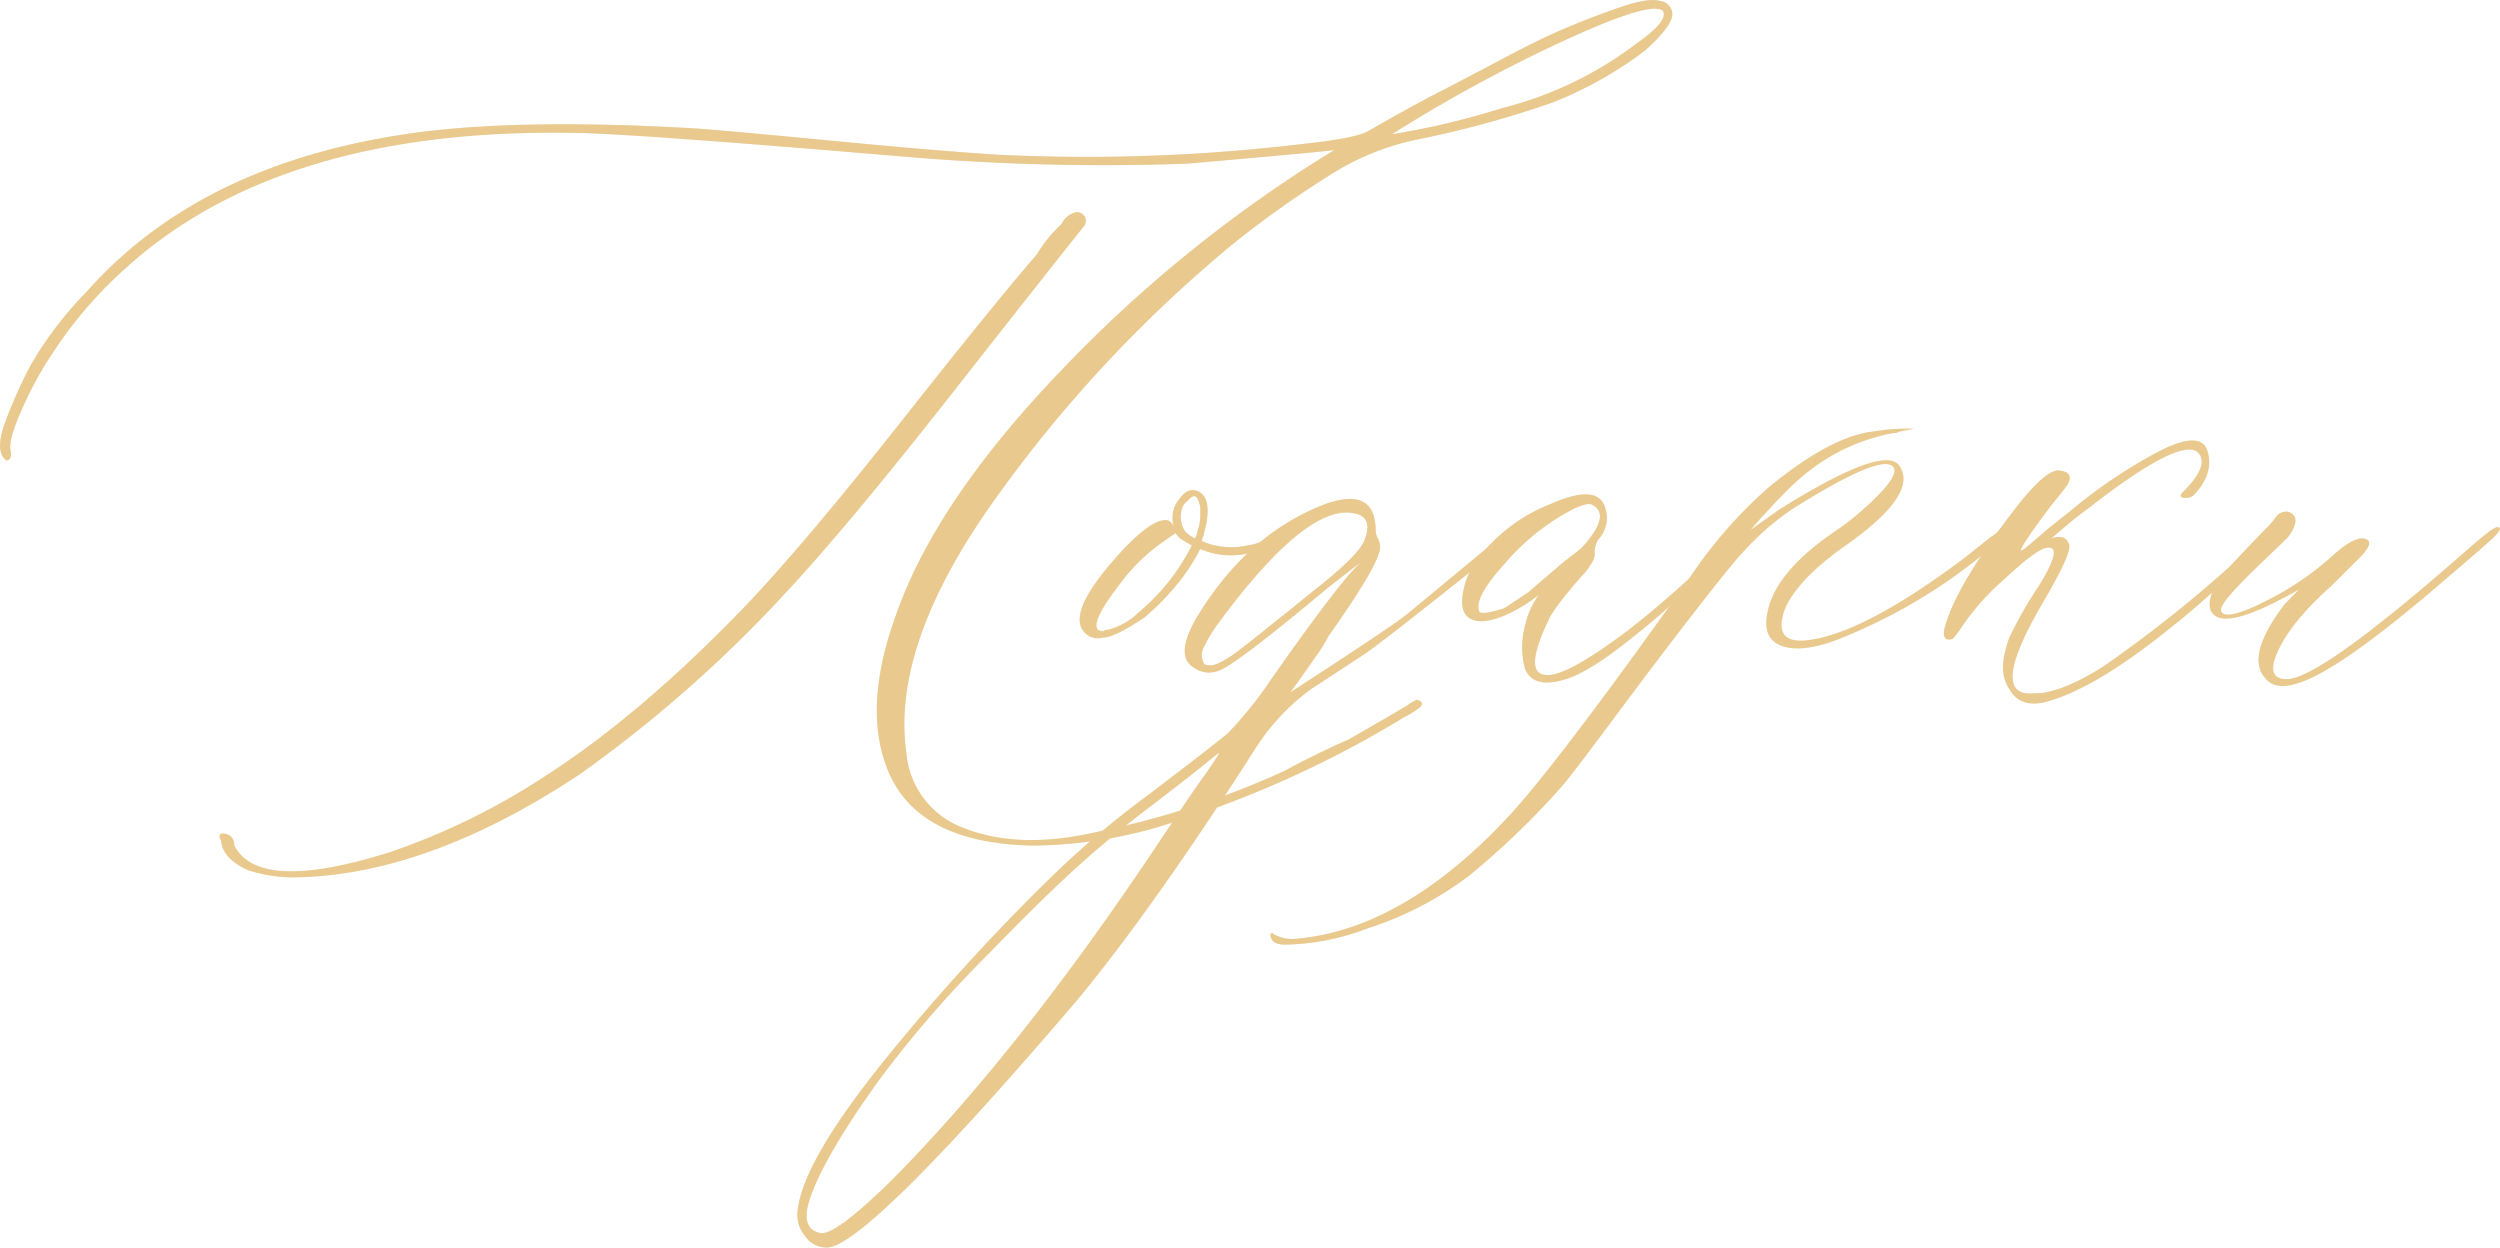 <?xml version="1.0" encoding="UTF-8"?> <svg xmlns="http://www.w3.org/2000/svg" viewBox="0 0 308.93 154.16"><defs><style>.cls-1{isolation:isolate;}.cls-2{fill:#eac98f;}.cls-3{opacity:0.3;mix-blend-mode:multiply;}</style></defs><g class="cls-1"><g id="Слой_2" data-name="Слой 2"><g id="Слой_1-2" data-name="Слой 1"><path class="cls-2" d="M127.44,104.49q-14.86-.36-18.1-10.32-2.55-7.53,1.48-18.46,5-14,20.38-30a166.32,166.32,0,0,1,33.67-27.16q-3.06.36-18.1,1.67a289.79,289.79,0,0,1-35.25-.88q-29.91-2.53-38.83-2.88Q35.43,15.37,15.84,32.86A52.57,52.57,0,0,0,6.4,43.79a43.83,43.83,0,0,0-3.59,6.56q-1.83,4-1.49,5.42c.12.7-.05,1.08-.52,1.14q-1.39-1-.35-4.2A56.4,56.4,0,0,1,3.86,45a45.8,45.8,0,0,1,6.82-8.92Q25.2,19.65,52.57,16.24q13.12-1.57,33.68-.35,4.45.34,17.27,1.57t20,1.67a224.9,224.9,0,0,0,37.26-1.32c4.43-.46,7.17-1,8.22-1.57q5-2.88,8.31-4.59t8.35-4.37q5-2.67,8.27-4c2.16-.9,4.31-1.72,6.47-2.45s3.76-1,4.81-.7a1.65,1.65,0,0,1,1.4,2q-.34,1.41-3.32,4.11a48.07,48.07,0,0,1-11.55,6.47,127.25,127.25,0,0,1-16.26,4.46,32,32,0,0,0-10.59,4.12A127.13,127.13,0,0,0,152.54,30,165.14,165.14,0,0,0,123,61.63q-12.9,18-11,31.4a10.83,10.83,0,0,0,6.82,9.18q7,2.9,17,.53a106.5,106.5,0,0,0,23-7.52c.81-.47,2.14-1.15,4-2.06s3.07-1.47,3.71-1.71l5-2.88,2.36-1.4a4.68,4.68,0,0,1,1.23-.7c.7.23.78.56.26,1a11.12,11.12,0,0,1-1.84,1.14,130.11,130.11,0,0,1-31.22,13.82A57.51,57.51,0,0,1,127.44,104.49Zm-91.66,3.93a19,19,0,0,1-5.07-.87c-2.16-.93-3.29-2.19-3.41-3.76a.71.71,0,0,1-.18-.53q.18-.53,1.32,0a1.68,1.68,0,0,1,.52,1.23q3.06,5.94,19.33.78a84.71,84.71,0,0,0,19.33-9.53Q79.25,88.23,92,75q7.35-7.7,19.33-22.87t16.79-20.68a16.39,16.39,0,0,1,3.06-3.76A2.69,2.69,0,0,1,133,26.21a1.17,1.17,0,0,1,1.05.57,1.07,1.07,0,0,1-.18,1.27Q130.15,32.69,117.34,49T96.83,73.53A162.44,162.44,0,0,1,71.55,95.74Q52.4,108.42,35.78,108.42ZM172,16.59a95.53,95.53,0,0,0,13.65-3.24,45.76,45.76,0,0,0,16.44-7.87q4.11-2.88,3.41-4.11Q204.15,0,193.21,5.05A187.11,187.11,0,0,0,172,16.59Z"></path><path class="cls-2" d="M159.45,64.43c.47-.35.7-.35.7,0a1.18,1.18,0,0,1-.35.87,24.12,24.12,0,0,1-3,2.1,9.59,9.59,0,0,1-8.49.44,24.8,24.8,0,0,1-2.1,3.41,32.38,32.38,0,0,1-4.72,5q-3.77,2.54-5.16,2.53a2.26,2.26,0,0,1-2.89-1.83q-.34-2.53,4.07-7.61t6.52-5.07q.69,0,1.05.87a2.9,2.9,0,0,1-.18-1.22,3.33,3.33,0,0,1,.79-2.19c.81-1.17,1.69-1.46,2.62-.88q1.75,1.23.18,6a9,9,0,0,0,5.77.52Q156.39,67.15,159.45,64.43Zm-19,11.46a26,26,0,0,0,6.82-8.49l-.87-.52a2.74,2.74,0,0,1-1.14-1l-1.75,1.22a24,24,0,0,0-4.11,3.77Q133.64,78,136.36,78a.71.71,0,0,1,.53-.18A8.13,8.13,0,0,0,140.47,75.89Zm7.17-9.36a1.1,1.1,0,0,0,.27-.53,5.79,5.79,0,0,1,.17-.61,4.22,4.22,0,0,0,.17-.7,4.46,4.46,0,0,0,.09-.91v-.92a1.83,1.83,0,0,0-.17-.79c-.24-.93-.7-1-1.4-.18a1.71,1.71,0,0,0-.7,1,3.33,3.33,0,0,0,.35,2.71,4,4,0,0,0,.87.71Z"></path><path class="cls-2" d="M185.78,66c1.16-1.16,1.77-1.34,1.83-.52q0,.52-1.83,1.92-15,12-17.23,13.47L162,85.16a27.31,27.31,0,0,0-6.65,7q-12.68,19.86-22.22,31.4-26.15,30.62-31,30.61a3.26,3.26,0,0,1-2.66-1.44,4.11,4.11,0,0,1-.92-3q.53-5.94,10.36-18.23a259.87,259.87,0,0,1,21.82-23.92,114.87,114.87,0,0,1,11-9.23q7.44-5.64,10-7.74a48.22,48.22,0,0,0,5.34-6.65q8.4-12,11.11-14.51l-3.94,3.06q-11.81,9.88-13.73,10.4a3.14,3.14,0,0,1-2.89-.35q-2.53-1.4.18-6.12,6.12-10.23,15.57-14Q170,59.88,170,65.65a2.12,2.12,0,0,0,.26.88,2,2,0,0,1,.27.87q.34,1.75-6.3,11.11A24.15,24.15,0,0,1,162.69,81c-.82,1.17-1.53,2.19-2.15,3.06s-1,1.37-1.09,1.49q11.63-7.53,14.17-9.45Q184.38,67.22,185.78,66ZM148,97q3.06-4.27,2.54-3.93-3.06,2.53-8.35,6.56t-9.4,7.78q-4.12,3.76-10.59,10.41a139.64,139.64,0,0,0-13.64,15.74q-6.64,9.27-8.4,14.35-1.4,3.93,1.23,4.46,1.74.34,8.48-6.21Q126,130,143.53,103.61,147.29,98,148,97ZM163.21,72.3q4.64-3.75,5.34-5.42c.7-1.69.52-2.77-.53-3.24q-5.94-2.36-17.67,13.65a17.53,17.53,0,0,0-1.53,2.58,2,2,0,0,0,.05,2.23,2.17,2.17,0,0,0,1,.09,4.59,4.59,0,0,0,1.27-.53,12.59,12.59,0,0,0,1.4-.88c.41-.29,1-.77,1.88-1.44l2.36-1.88,3-2.4Q161.64,73.53,163.21,72.3Z"></path><path class="cls-2" d="M193.47,83.93q-3.93,1.23-5-1.22a10.09,10.09,0,0,1-.09-5.12,10.7,10.7,0,0,1,1.75-4.06,19.47,19.47,0,0,1-4.2,2.53c-1.69.7-3,.88-3.94.53s-1.37-1.18-1.31-2.5A9.51,9.51,0,0,1,182,69.94a20.75,20.75,0,0,1,9.71-7.7q5.78-2.54,6.65.53a3.89,3.89,0,0,1-.88,3.93,3,3,0,0,0-.43,1.67c.11.46-.3,1.28-1.23,2.45-.35.34-.83.88-1.44,1.61s-1.15,1.4-1.62,2a20.49,20.49,0,0,0-1.22,1.8q-3.42,7-.53,7.17,2.37.34,10.06-5.42a122,122,0,0,0,11.63-10.32L215,65.3c.81-.58,1.25-.58,1.31,0q0,.18-1.14,1.23L208.34,73a82.37,82.37,0,0,1-6.91,6Q196.36,83.06,193.47,83.93ZM182.8,75.54c.12.35,1.11.23,3-.35q.34-.18,3.06-2c.11-.12,1.31-1.14,3.58-3.07.23-.23.86-.74,1.88-1.53a8.36,8.36,0,0,0,2.06-2c1.57-2,1.75-3.41.52-4.11-.46-.47-1.78-.06-3.93,1.22a28.41,28.41,0,0,0-7.22,6.17C183.31,72.58,182.34,74.49,182.8,75.54Z"></path><path class="cls-2" d="M158.84,116.73c-1.17,0-1.78-.38-1.84-1.14v-.17l.18-.18.17.18a4.86,4.86,0,0,0,2.54.61q13.47-1.05,26.67-15.3,6.12-6.65,22.22-29.3a56.55,56.55,0,0,1,9.88-11.29q7.69-6.28,12.86-6.82a25.36,25.36,0,0,1,3.93-.35h1.14c-.06,0-.67.12-1.84.35a1.52,1.52,0,0,1-.7.18,23.93,23.93,0,0,0-11.28,5.33A26.25,26.25,0,0,0,220.45,61c-1.08,1.08-2,2.11-2.93,3.1l-1.22,1.4,3.58-2.54q13.13-8.22,14.87-5.33,2.37,3.59-7.34,10.23-5.34,3.93-6.83,7.35c-1.05,2.85-.2,4.17,2.54,3.93q7-.69,19.68-10.23L246,66.36a4.3,4.3,0,0,0,1-.79,3.32,3.32,0,0,1,1.05-.79c.35-.35.52-.23.52.35q0,.34-1,1.23a67.71,67.71,0,0,1-20.73,12.76c-2.74,1-5,1.29-6.65.7s-2.27-2-1.75-4.28q1.05-5,8.58-10.06a34.94,34.94,0,0,0,5.2-4.42q2.31-2.4,1.79-3.28-1.23-2-12.59,5.16A33.08,33.08,0,0,0,215.6,68q-1.23,1.22-5.82,7.12T200,88q-5.2,7-6.78,8.92a98,98,0,0,1-11.68,11.29A41.91,41.91,0,0,1,169,114.72,29.76,29.76,0,0,1,158.84,116.73Z"></path><path class="cls-2" d="M253.12,86.65q-3.42,1-4.81-1.49-1.58-2.19,0-6.39a50.19,50.19,0,0,1,3.58-6.29c1.93-3.09,2.39-4.7,1.4-4.81s-2.78,1.28-5.55,3.84a30.19,30.19,0,0,0-5.55,6.3,13.67,13.67,0,0,1-.88,1.14q-1.76.52-.7-2.36,1.75-5.16,8.75-14.17,3.4-4.29,5-4.29c1.34.12,1.72.7,1.14,1.75-.23.35-.91,1.2-2,2.54-.7.93-1.29,1.72-1.75,2.36q-2.19,3.06-2,3.24c0,.11.36-.14,1.09-.75l2.32-2,2.53-2a63.27,63.27,0,0,1,10.89-7.39q5.55-2.92,6.26.05.69,2.7-1.75,5.24a1.29,1.29,0,0,1-1,.35c-.7,0-.82-.23-.35-.7q3.58-3.59,1.66-5.07-2.53-1.4-13.47,7.17c-.82.59-1.62,1.21-2.41,1.88l-1.7,1.45a1.68,1.68,0,0,1-.7.43c1.34-.58,2.18-.4,2.53.53.35.58-.67,2.92-3.06,7q-7.17,12.15-1.13,11.45h.61c2.15-.23,4.84-1.37,8-3.41a160.67,160.67,0,0,0,20.56-17c.81-.81,1.25-.87,1.31-.17,0,.23-.44.76-1.31,1.57q-9.54,8.74-12,10.59Q259.24,84.9,253.12,86.65Z"></path><path class="cls-2" d="M283.82,84.46q-2.71.87-3.94-.7-2.36-2.72,2.36-9l1.84-1.92q-8.74,5-10.58,3.06c-.7-.7-.59-2,.35-3.76q.69-1.23,6-6.65c.12-.12.34-.35.66-.7a8.74,8.74,0,0,0,.74-.92,1.48,1.48,0,0,1,.79-.57,1.18,1.18,0,0,1,.87,0q1.57.7-.17,3.07-.7.69-3.11,3c-1.6,1.52-2.91,2.84-3.93,4s-1.42,1.88-1.18,2.23c.46.82,2.62.2,6.47-1.84a36.32,36.32,0,0,0,7.52-5.33q2.88-2.53,4.11-1.67c.35.35.06,1-.88,2L288,72.48c-3.84,3.44-6.18,6.53-7,9.27-.35,1.45.17,2.18,1.57,2.18q4.11,0,22.22-15.91c2.27-2,3.58-3,3.93-2.89s.2.5-.44,1.14-2.88,2.59-6.73,5.86Q288.81,83.07,283.82,84.46Z"></path><g class="cls-3"><path class="cls-2" d="M127.44,104.49q-14.86-.36-18.1-10.32-2.55-7.53,1.48-18.46,5-14,20.38-30a166.32,166.32,0,0,1,33.67-27.16q-3.06.36-18.1,1.67a289.79,289.79,0,0,1-35.25-.88q-29.91-2.53-38.83-2.88Q35.43,15.37,15.84,32.86A52.57,52.57,0,0,0,6.4,43.79a43.83,43.83,0,0,0-3.59,6.56q-1.83,4-1.49,5.42c.12.7-.05,1.08-.52,1.14q-1.39-1-.35-4.2A56.4,56.4,0,0,1,3.86,45a45.8,45.8,0,0,1,6.82-8.92Q25.2,19.65,52.57,16.24q13.12-1.57,33.68-.35,4.45.34,17.27,1.57t20,1.67a224.9,224.9,0,0,0,37.26-1.32c4.43-.46,7.17-1,8.22-1.57q5-2.88,8.31-4.59t8.35-4.37q5-2.67,8.27-4c2.16-.9,4.31-1.72,6.47-2.45s3.76-1,4.81-.7a1.65,1.65,0,0,1,1.4,2q-.34,1.41-3.32,4.11a48.07,48.07,0,0,1-11.55,6.47,127.25,127.25,0,0,1-16.26,4.46,32,32,0,0,0-10.59,4.12A127.13,127.13,0,0,0,152.54,30,165.14,165.14,0,0,0,123,61.63q-12.9,18-11,31.4a10.83,10.83,0,0,0,6.82,9.18q7,2.9,17,.53a106.5,106.5,0,0,0,23-7.52c.81-.47,2.14-1.15,4-2.06s3.07-1.47,3.71-1.71l5-2.88,2.36-1.4a4.68,4.68,0,0,1,1.23-.7c.7.23.78.56.26,1a11.12,11.12,0,0,1-1.84,1.14,130.11,130.11,0,0,1-31.22,13.82A57.51,57.51,0,0,1,127.44,104.49Zm-91.66,3.93a19,19,0,0,1-5.07-.87c-2.16-.93-3.29-2.19-3.41-3.76a.71.71,0,0,1-.18-.53q.18-.53,1.32,0a1.68,1.68,0,0,1,.52,1.23q3.06,5.94,19.33.78a84.71,84.71,0,0,0,19.33-9.53Q79.25,88.23,92,75q7.35-7.7,19.33-22.87t16.79-20.68a16.39,16.39,0,0,1,3.06-3.76A2.69,2.69,0,0,1,133,26.21a1.17,1.17,0,0,1,1.05.57,1.07,1.07,0,0,1-.18,1.27Q130.15,32.69,117.34,49T96.83,73.53A162.44,162.44,0,0,1,71.55,95.74Q52.4,108.42,35.78,108.42ZM172,16.59a95.53,95.53,0,0,0,13.65-3.24,45.76,45.76,0,0,0,16.44-7.87q4.11-2.88,3.41-4.11Q204.15,0,193.21,5.05A187.11,187.11,0,0,0,172,16.59Z"></path><path class="cls-2" d="M159.45,64.43c.47-.35.7-.35.7,0a1.18,1.18,0,0,1-.35.87,24.12,24.12,0,0,1-3,2.1,9.59,9.59,0,0,1-8.49.44,24.8,24.8,0,0,1-2.1,3.41,32.38,32.38,0,0,1-4.72,5q-3.77,2.54-5.16,2.53a2.26,2.26,0,0,1-2.89-1.83q-.34-2.53,4.07-7.61t6.52-5.07q.69,0,1.05.87a2.9,2.9,0,0,1-.18-1.22,3.33,3.33,0,0,1,.79-2.19c.81-1.17,1.69-1.46,2.62-.88q1.75,1.23.18,6a9,9,0,0,0,5.77.52Q156.39,67.15,159.45,64.43Zm-19,11.46a26,26,0,0,0,6.82-8.49l-.87-.52a2.74,2.74,0,0,1-1.14-1l-1.75,1.22a24,24,0,0,0-4.11,3.77Q133.64,78,136.36,78a.71.71,0,0,1,.53-.18A8.13,8.13,0,0,0,140.47,75.89Zm7.17-9.36a1.1,1.1,0,0,0,.27-.53,5.79,5.79,0,0,1,.17-.61,4.22,4.22,0,0,0,.17-.7,4.46,4.46,0,0,0,.09-.91v-.92a1.83,1.83,0,0,0-.17-.79c-.24-.93-.7-1-1.4-.18a1.71,1.71,0,0,0-.7,1,3.33,3.33,0,0,0,.35,2.71,4,4,0,0,0,.87.71Z"></path><path class="cls-2" d="M185.78,66c1.16-1.16,1.77-1.34,1.83-.52q0,.52-1.83,1.92-15,12-17.23,13.47L162,85.16a27.31,27.31,0,0,0-6.65,7q-12.68,19.86-22.22,31.4-26.15,30.62-31,30.61a3.26,3.26,0,0,1-2.66-1.44,4.11,4.11,0,0,1-.92-3q.53-5.94,10.36-18.23a259.87,259.87,0,0,1,21.82-23.92,114.87,114.87,0,0,1,11-9.23q7.44-5.64,10-7.74a48.22,48.22,0,0,0,5.34-6.65q8.4-12,11.11-14.51l-3.94,3.06q-11.81,9.88-13.73,10.4a3.14,3.14,0,0,1-2.89-.35q-2.53-1.4.18-6.12,6.12-10.23,15.57-14Q170,59.88,170,65.65a2.12,2.12,0,0,0,.26.88,2,2,0,0,1,.27.87q.34,1.75-6.3,11.11A24.15,24.15,0,0,1,162.69,81c-.82,1.17-1.53,2.19-2.15,3.06s-1,1.37-1.09,1.49q11.63-7.53,14.17-9.45Q184.38,67.22,185.78,66ZM148,97q3.06-4.27,2.54-3.93-3.06,2.53-8.35,6.56t-9.4,7.78q-4.12,3.76-10.59,10.41a139.64,139.64,0,0,0-13.64,15.74q-6.64,9.27-8.4,14.35-1.4,3.93,1.23,4.46,1.74.34,8.48-6.21Q126,130,143.53,103.61,147.29,98,148,97ZM163.21,72.3q4.64-3.75,5.34-5.42c.7-1.69.52-2.77-.53-3.24q-5.94-2.36-17.67,13.65a17.53,17.53,0,0,0-1.53,2.58,2,2,0,0,0,.05,2.23,2.17,2.17,0,0,0,1,.09,4.59,4.59,0,0,0,1.27-.53,12.59,12.59,0,0,0,1.4-.88c.41-.29,1-.77,1.88-1.44l2.36-1.88,3-2.4Q161.64,73.53,163.21,72.3Z"></path><path class="cls-2" d="M193.47,83.93q-3.93,1.23-5-1.22a10.09,10.09,0,0,1-.09-5.12,10.7,10.7,0,0,1,1.75-4.06,19.47,19.47,0,0,1-4.2,2.53c-1.69.7-3,.88-3.94.53s-1.37-1.18-1.31-2.5A9.51,9.51,0,0,1,182,69.94a20.75,20.75,0,0,1,9.71-7.7q5.78-2.54,6.65.53a3.89,3.89,0,0,1-.88,3.93,3,3,0,0,0-.43,1.67c.11.46-.3,1.28-1.23,2.45-.35.34-.83.88-1.44,1.61s-1.15,1.4-1.62,2a20.49,20.49,0,0,0-1.22,1.8q-3.42,7-.53,7.17,2.37.34,10.06-5.42a122,122,0,0,0,11.63-10.32L215,65.3c.81-.58,1.25-.58,1.31,0q0,.18-1.14,1.23L208.34,73a82.37,82.37,0,0,1-6.91,6Q196.36,83.06,193.47,83.93ZM182.8,75.54c.12.35,1.11.23,3-.35q.34-.18,3.06-2c.11-.12,1.31-1.14,3.58-3.07.23-.23.86-.74,1.88-1.53a8.36,8.36,0,0,0,2.06-2c1.57-2,1.75-3.41.52-4.11-.46-.47-1.78-.06-3.93,1.22a28.41,28.41,0,0,0-7.22,6.17C183.31,72.58,182.34,74.49,182.8,75.54Z"></path><path class="cls-2" d="M158.84,116.73c-1.17,0-1.78-.38-1.84-1.14v-.17l.18-.18.17.18a4.86,4.86,0,0,0,2.54.61q13.47-1.05,26.67-15.3,6.12-6.65,22.22-29.3a56.55,56.55,0,0,1,9.88-11.29q7.69-6.28,12.86-6.82a25.36,25.36,0,0,1,3.93-.35h1.14c-.06,0-.67.12-1.84.35a1.52,1.52,0,0,1-.7.18,23.93,23.93,0,0,0-11.28,5.33A26.25,26.25,0,0,0,220.45,61c-1.08,1.08-2,2.11-2.93,3.1l-1.22,1.4,3.58-2.54q13.13-8.22,14.87-5.33,2.37,3.59-7.34,10.23-5.34,3.93-6.83,7.35c-1.05,2.85-.2,4.17,2.54,3.93q7-.69,19.68-10.23L246,66.36a4.3,4.3,0,0,0,1-.79,3.32,3.32,0,0,1,1.05-.79c.35-.35.52-.23.52.35q0,.34-1,1.23a67.71,67.71,0,0,1-20.73,12.76c-2.74,1-5,1.29-6.65.7s-2.27-2-1.75-4.28q1.05-5,8.58-10.06a34.94,34.94,0,0,0,5.2-4.42q2.31-2.4,1.79-3.28-1.23-2-12.59,5.16A33.08,33.08,0,0,0,215.6,68q-1.23,1.22-5.82,7.12T200,88q-5.2,7-6.78,8.92a98,98,0,0,1-11.68,11.29A41.91,41.91,0,0,1,169,114.72,29.76,29.76,0,0,1,158.84,116.73Z"></path><path class="cls-2" d="M253.12,86.65q-3.42,1-4.81-1.49-1.58-2.19,0-6.39a50.19,50.19,0,0,1,3.58-6.29c1.93-3.09,2.39-4.7,1.4-4.81s-2.78,1.28-5.55,3.84a30.19,30.19,0,0,0-5.55,6.3,13.67,13.67,0,0,1-.88,1.14q-1.76.52-.7-2.36,1.75-5.16,8.75-14.17,3.4-4.29,5-4.29c1.34.12,1.72.7,1.14,1.75-.23.35-.91,1.2-2,2.54-.7.93-1.29,1.72-1.75,2.36q-2.19,3.06-2,3.24c0,.11.36-.14,1.09-.75l2.32-2,2.53-2a63.27,63.27,0,0,1,10.89-7.39q5.55-2.92,6.26.05.69,2.7-1.75,5.24a1.29,1.29,0,0,1-1,.35c-.7,0-.82-.23-.35-.7q3.58-3.59,1.66-5.07-2.53-1.4-13.47,7.17c-.82.59-1.62,1.21-2.41,1.88l-1.7,1.45a1.68,1.68,0,0,1-.7.43c1.34-.58,2.18-.4,2.53.53.35.58-.67,2.92-3.06,7q-7.17,12.15-1.13,11.45h.61c2.15-.23,4.84-1.37,8-3.41a160.67,160.67,0,0,0,20.56-17c.81-.81,1.25-.87,1.31-.17,0,.23-.44.76-1.31,1.57q-9.54,8.74-12,10.59Q259.24,84.9,253.12,86.65Z"></path><path class="cls-2" d="M283.82,84.46q-2.71.87-3.94-.7-2.36-2.72,2.36-9l1.84-1.92q-8.74,5-10.58,3.06c-.7-.7-.59-2,.35-3.76q.69-1.23,6-6.65c.12-.12.34-.35.66-.7a8.74,8.74,0,0,0,.74-.92,1.48,1.48,0,0,1,.79-.57,1.18,1.18,0,0,1,.87,0q1.57.7-.17,3.07-.7.69-3.11,3c-1.6,1.52-2.91,2.84-3.93,4s-1.42,1.88-1.18,2.23c.46.82,2.62.2,6.47-1.84a36.32,36.32,0,0,0,7.52-5.33q2.88-2.53,4.11-1.67c.35.35.06,1-.88,2L288,72.48c-3.84,3.44-6.18,6.53-7,9.27-.35,1.45.17,2.18,1.57,2.18q4.11,0,22.22-15.91c2.27-2,3.58-3,3.93-2.89s.2.5-.44,1.14-2.88,2.59-6.73,5.86Q288.81,83.07,283.82,84.46Z"></path></g></g></g></g></svg> 